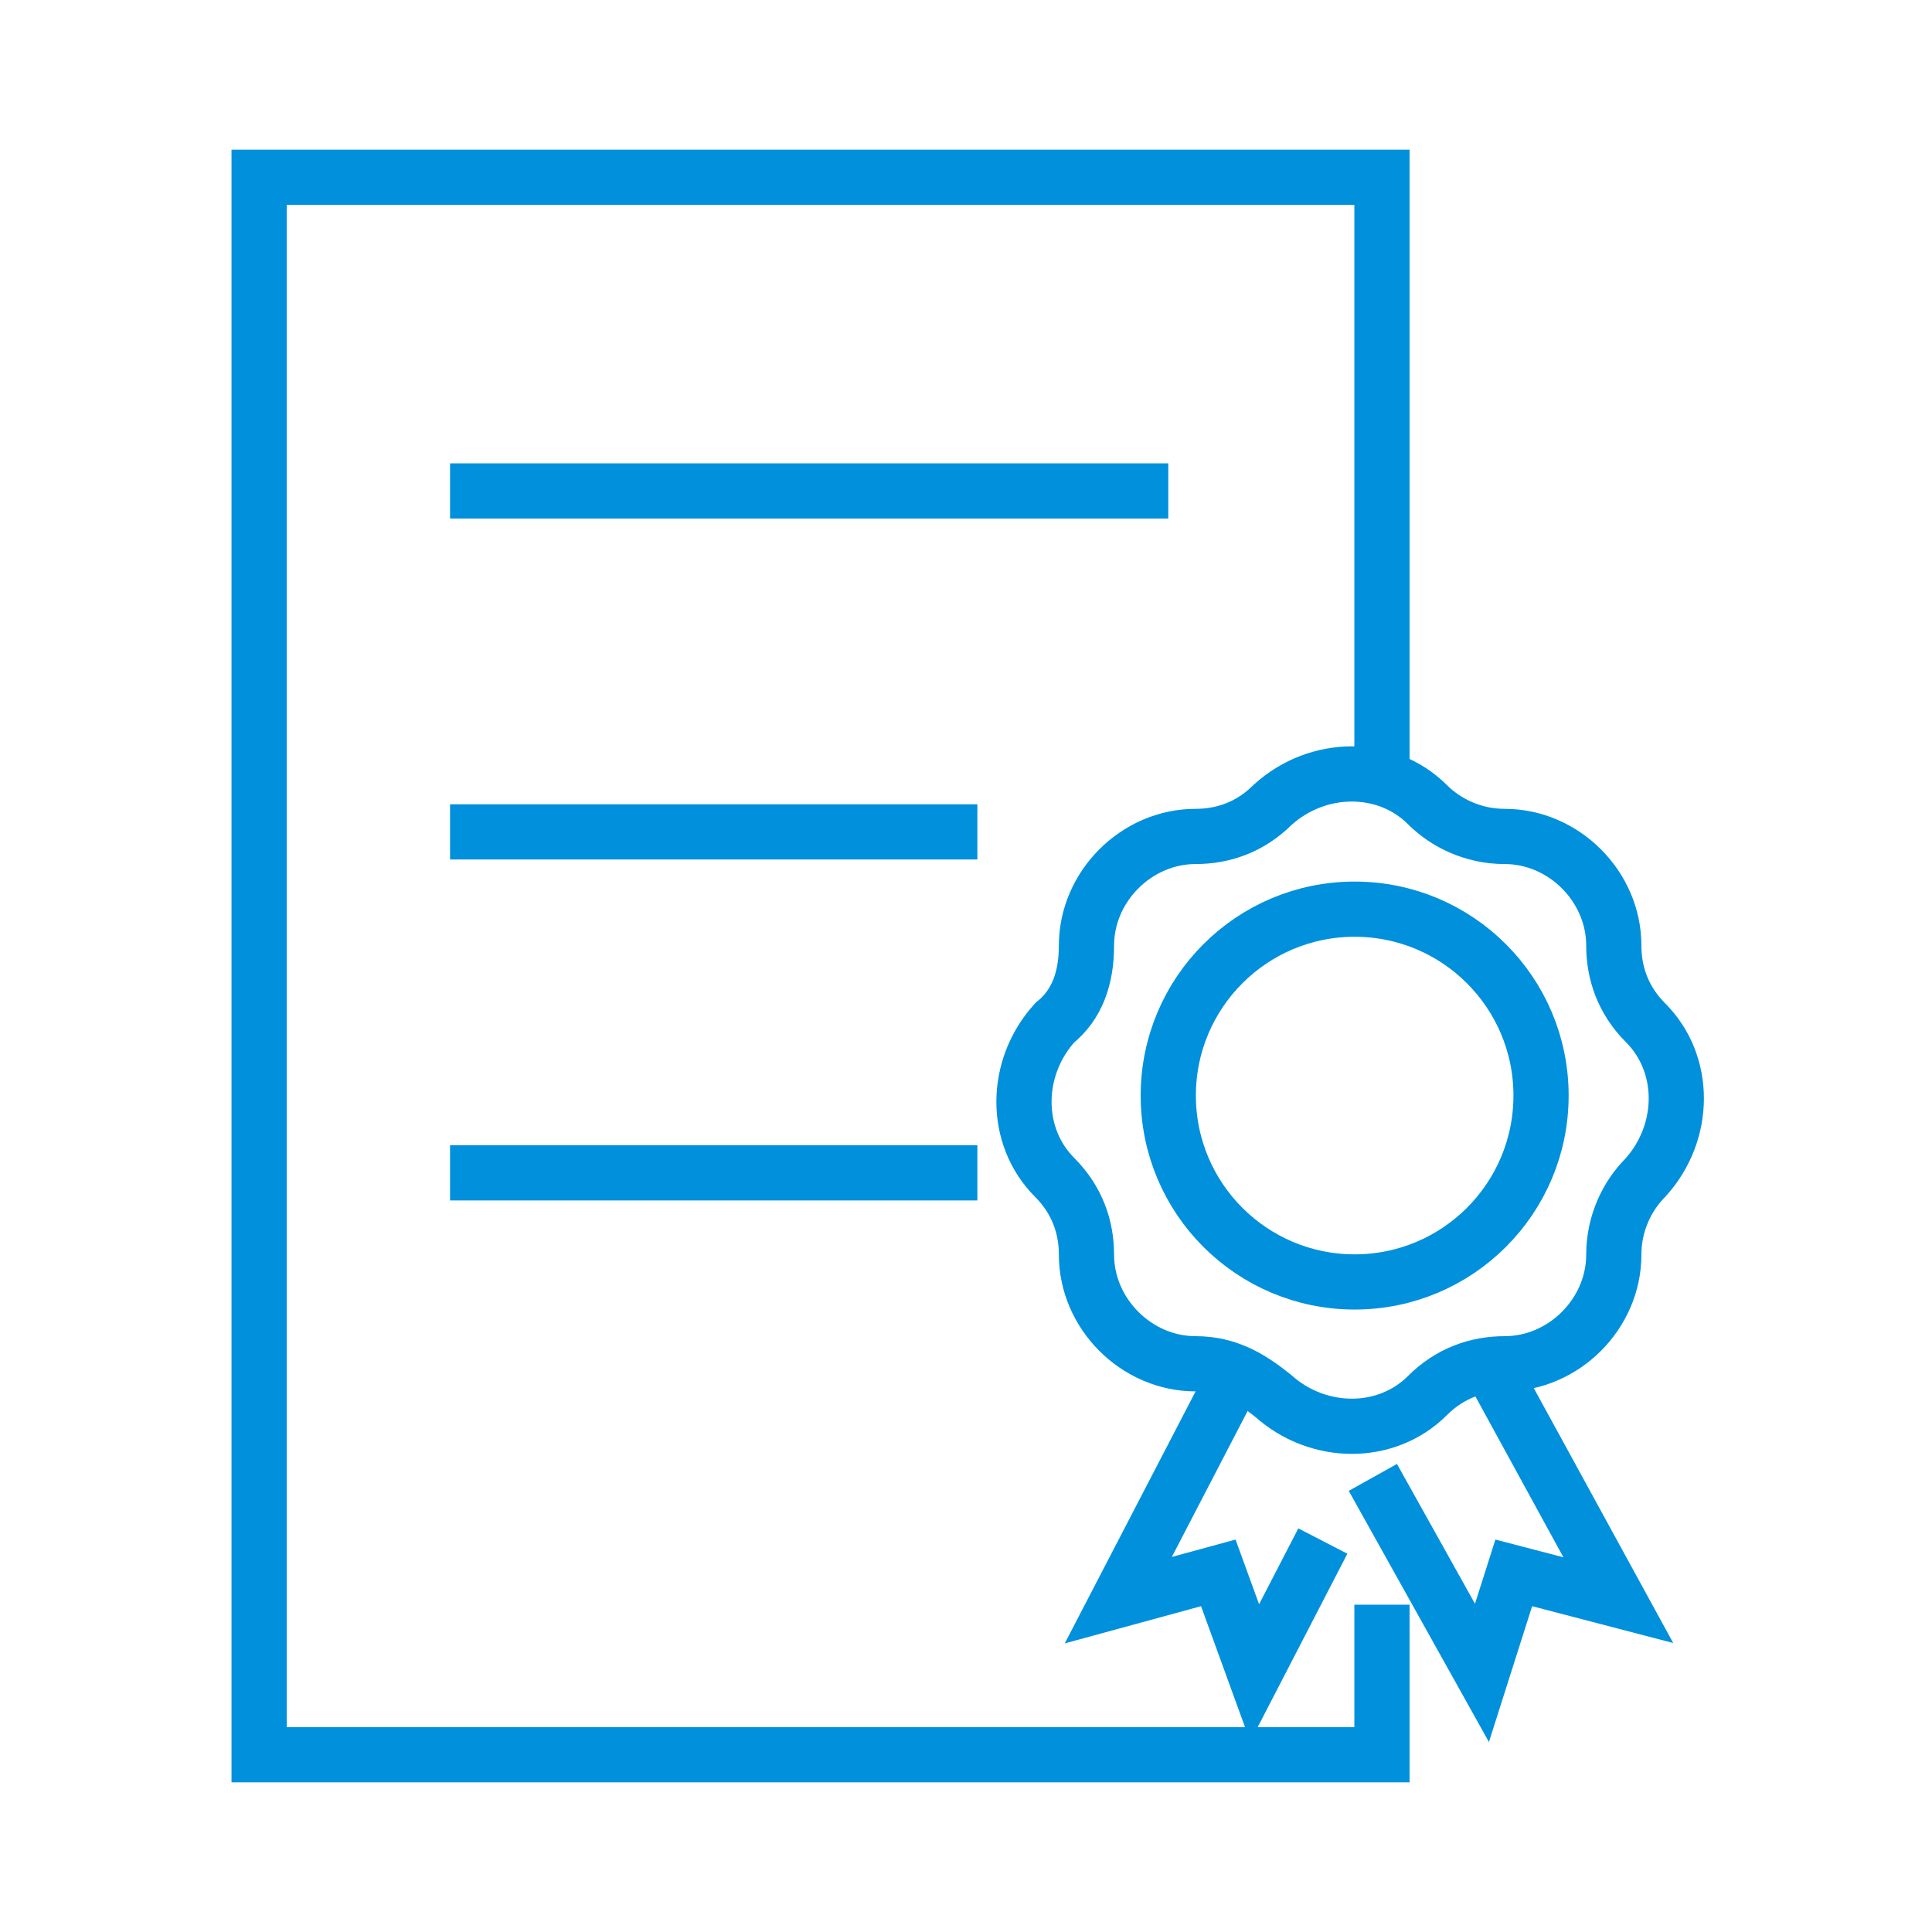 <?xml version="1.0" encoding="utf-8"?>
<!-- Generator: Adobe Illustrator 28.5.0, SVG Export Plug-In . SVG Version: 9.03 Build 54727)  -->
<svg version="1.1" id="Layer_1" xmlns="http://www.w3.org/2000/svg" xmlns:xlink="http://www.w3.org/1999/xlink" x="0px" y="0px"
	 width="70px" height="70px" viewBox="0 0 70 70" enable-background="new 0 0 70 70" xml:space="preserve">
<g id="Layer_1_00000087378112255223001730000017037523874751245750_">
	<path fill="none" stroke="#0090DC" stroke-width="2" d="M51.718,29.153L51.718,29.153c0.659,0.659,1.647,1.153,2.8,1.153
		c2.141,0,3.953,1.812,3.953,3.953c0,0.988,0.329,1.976,1.153,2.8c1.482,1.482,1.482,3.953,0,5.6
		c-0.659,0.659-1.153,1.647-1.153,2.8c0,2.141-1.812,3.953-3.953,3.953c-0.988,0-1.976,0.329-2.8,1.153
		c-1.482,1.482-3.953,1.482-5.6,0c-0.824-0.659-1.647-1.153-2.8-1.153c-2.141,0-3.953-1.812-3.953-3.953
		c0-0.988-0.329-1.976-1.153-2.8c-1.482-1.482-1.482-3.953,0-5.6c0.824-0.659,1.153-1.647,1.153-2.8
		c0-2.141,1.812-3.953,3.953-3.953c0.988,0,1.976-0.329,2.8-1.153C47.765,27.671,50.235,27.671,51.718,29.153z"/>
	<polyline fill="none" stroke="#0090DC" stroke-width="2" points="53.859,49.247 58.635,57.977 54.847,56.988 53.694,60.612 
		49.741,53.529 	"/>
	<polyline fill="none" stroke="#0090DC" stroke-width="2" points="44.965,49.412 40.518,57.977 44.141,56.988 
		45.459,60.612 47.929,55.835 	"/>
	<circle fill="none" stroke="#0090DC" stroke-width="2" cx="49.082" cy="39.694" r="6.753"/>
	<path fill="none" stroke="#0090DC" stroke-width="2" d="M42.329,17.788H16.306H42.329z"/>
	<path fill="none" stroke="#0090DC" stroke-width="2" d="M35.412,30.141H16.306H35.412z"/>
	<path fill="none" stroke="#0090DC" stroke-width="2" d="M35.412,42.494H16.306H35.412z"/>
	<polyline fill="none" stroke="#0090DC" stroke-width="2" points="50.071,28.165 50.071,6.423 9.388,6.423 9.388,63.577 
		50.071,63.577 50.071,58.141 	"/>
</g>
<g id="Layer_2_00000075881408472209621110000015850187850130056339_">
	<rect fill="none" width="70" height="70"/>
</g>
</svg>
